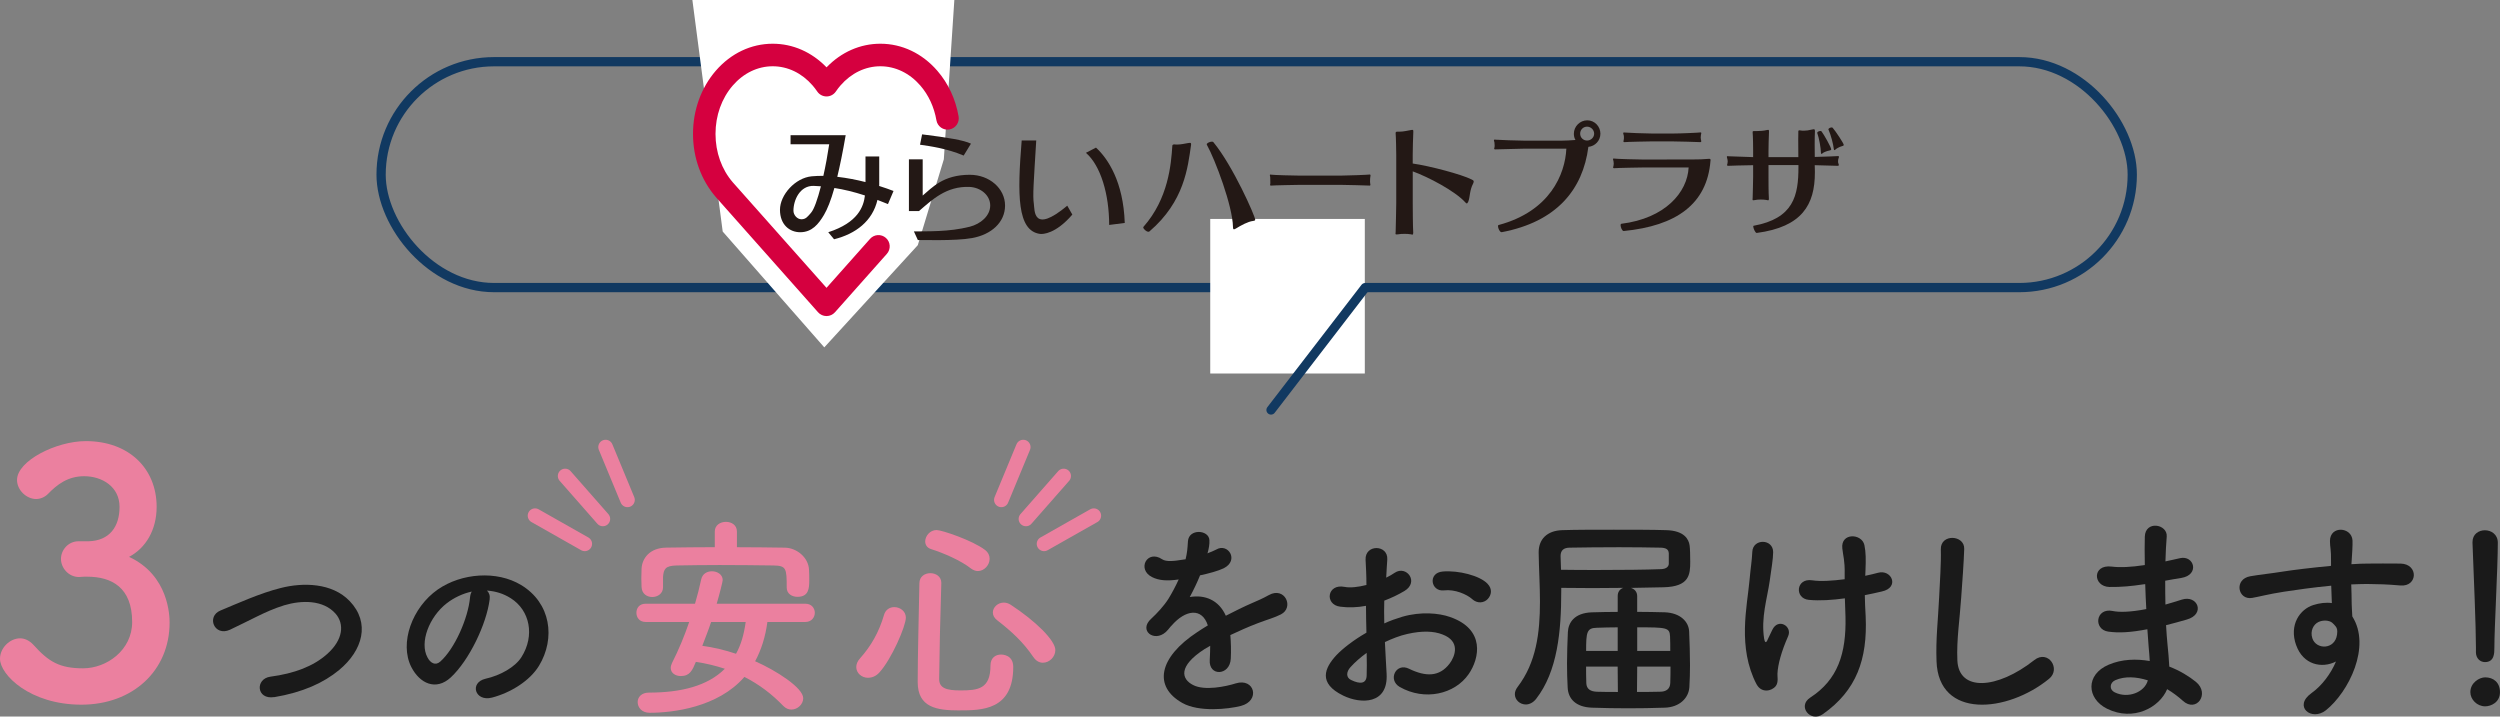 <?xml version="1.0" encoding="UTF-8"?><svg id="_レイヤー_2" xmlns="http://www.w3.org/2000/svg" viewBox="0 0 675.28 193.55"><rect x="0" y="0" width="675.28" height="193.55" fill="#808080" stroke="none"/><defs><style>.cls-1{stroke:#113961;stroke-width:2.5px;}.cls-1,.cls-2{fill:none;stroke-linecap:round;stroke-linejoin:round;}.cls-3{fill:#231815;}.cls-4{fill:#fff;}.cls-2{stroke:#eb809f;stroke-width:3.95px;}.cls-5{fill:#eb809f;}.cls-6{fill:#d5003f;}.cls-7{fill:#1a1a1a;}</style></defs><g id="_レイヤー_1-2"><rect class="cls-1" x="102.94" y="16.67" width="473.01" height="61.01" rx="30.51" ry="30.51"/><polygon class="cls-4" points="247.91 66.22 222.65 93.83 195.21 62.54 187.02 0 257.78 0 254.94 43.03 247.91 66.22"/><path class="cls-5" d="M24.01,146.2c5.52-.18,8.28-3.86,8.28-9.29s-4.69-8.28-9.57-8.28c-4.42,0-7.36,2.3-9.75,4.78-.92.92-2.12,1.38-3.22,1.38-2.58,0-5.15-2.39-5.15-5.15,0-5.15,10.58-10.49,18.58-10.49,11.68,0,19.13,7.45,19.13,17.75,0,6.26-2.94,11.13-7.45,13.52,10.76,4.97,10.95,16.01,10.95,17.75,0,12.97-9.94,22.17-23.83,22.17S0,182.26,0,177.94c0-2.94,2.67-5.52,5.43-5.52,1.2,0,2.48.55,3.59,1.75,4.14,4.6,7.08,6.35,13.43,6.35s13.25-4.88,13.25-12.51c0-9.38-5.61-12.24-12.14-12.24h-.83c-.55,0-1.01.09-1.38.09-2.85,0-4.88-2.48-4.88-4.88s1.93-4.78,4.78-4.78h2.76Z"/><path class="cls-7" d="M74.07,188.29c-4.84.78-5.2-4.94-1.04-5.51,6.55-.88,11.6-2.81,15.29-6.08,4.42-3.9,4.73-8.16,2.34-10.92-3.33-3.8-9.2-3.69-13.88-2.29-2.7.83-5.1,1.92-7.44,3.07-2.34,1.14-4.68,2.34-7.23,3.54-4.21,1.92-6.45-3.59-2.55-5.2,4.52-1.87,10.66-4.68,16.28-6.08,5.93-1.51,13.83-1.46,18.62,3.54,5.62,5.88,3.54,13.31-2.86,18.62-4.21,3.48-9.83,6.03-17.52,7.33Z"/><path class="cls-7" d="M132.26,161.92c-.83,6.6-5.51,16.43-10.5,21.06-4,3.69-8.37,1.66-10.66-2.81-3.28-6.45.21-16.12,7.18-20.96,6.4-4.42,15.91-5.15,22.46-1.2,8.06,4.84,9.36,14.4,4.84,21.84-2.44,4-7.54,7.23-12.69,8.58-4.58,1.2-6.19-4.06-1.72-5.1,3.95-.88,7.96-3.12,9.67-5.82,3.69-5.82,2.29-12.64-2.86-15.91-2.03-1.3-4.21-1.92-6.45-2.08.57.52.88,1.35.73,2.39ZM120.72,162.91c-4.84,3.74-7.44,10.66-5.25,14.67.78,1.51,2.13,2.29,3.43,1.14,3.9-3.43,7.54-11.7,8.06-17.32.05-.62.21-1.2.47-1.61-2.39.52-4.73,1.61-6.71,3.12Z"/><path class="cls-5" d="M207.28,168c-.52,4-1.68,7.6-3.31,10.61,5.68,2.49,12.99,7.19,12.99,9.98,0,1.62-1.51,3.07-3.19,3.07-.75,0-1.51-.29-2.2-.99-3.07-3.19-6.5-5.8-10.5-7.83-7.13,8.24-19.37,9.69-25.58,9.69-2.15,0-3.25-1.45-3.25-2.9,0-1.28.99-2.55,3.02-2.55,8.7,0,15.89-1.8,20.53-6.44-2.44-.81-5.05-1.45-7.83-1.86-.93,2.26-1.62,3.83-4.06,3.83-1.45,0-2.73-.81-2.73-2.2,0-.41.12-.81.35-1.33,1.8-3.54,3.36-7.31,4.64-11.08h-11.77c-1.68,0-2.49-1.22-2.49-2.49s.81-2.44,2.49-2.44h13.34c.64-2.2,1.22-4.41,1.68-6.61.35-1.51,1.62-2.15,2.9-2.15,1.45,0,2.9.87,2.9,2.38,0,.35-.81,3.65-1.62,6.38h23.95c1.68,0,2.55,1.22,2.55,2.44s-.87,2.49-2.55,2.49h-10.27ZM199.04,147.81c4.29,0,8.64.06,12.99.12,3.13.06,6.38,2.61,6.5,6.03.06.87.06,1.86.06,2.78,0,2.15-.12,4.47-3.19,4.47-1.45,0-2.9-.81-2.9-2.49v-.12c0-5.05-.12-5.8-3.54-5.86-4.52-.06-9.63-.12-14.62-.12-4.06,0-8.06.06-11.54.12-3.13.06-3.54.99-3.71,3.13v2.78c0,1.68-1.45,2.61-2.9,2.61s-2.84-.87-2.9-2.73c0-.75-.06-1.51-.06-2.26,0-.81.06-1.68.06-2.61.12-2.84,2.2-5.68,6.67-5.74,4.35-.06,8.7-.12,13.11-.12v-4.23c0-1.74,1.51-2.61,3.02-2.61s2.96.87,2.96,2.61v4.23ZM192.08,168c-.7,2.15-1.57,4.29-2.38,6.44,3.02.41,6.15,1.16,9.11,2.15,1.33-2.38,2.15-5.22,2.61-8.58h-9.34Z"/><path class="cls-5" d="M234.48,183.08c-1.74,0-3.19-1.28-3.19-2.9,0-.75.29-1.57,1.04-2.38,2.96-3.31,5.1-7.08,6.44-11.66.41-1.51,1.62-2.15,2.78-2.15,1.57,0,3.13,1.1,3.13,2.84,0,2.32-3.89,11.25-7.13,14.79-.93,1.04-2.03,1.45-3.07,1.45ZM259.07,191.89c-5.97,0-11.19-.75-11.19-7.66s.29-17.75.46-26.68c0-1.86,1.51-2.73,2.96-2.73s2.96.87,2.96,2.61v.12c-.29,8.93-.52,19.31-.58,25.87,0,2.49,2.03,3.07,5.74,3.07,4.81,0,8.12-.41,8.12-6.73,0-2.09,1.39-2.96,2.84-2.96.41,0,3.31.06,3.31,3.36,0,11.72-8.58,11.72-14.62,11.72ZM262.26,153.55c-2.73-2.15-7.42-4.18-10.73-5.22-1.16-.35-1.62-1.22-1.62-2.09,0-1.45,1.28-3.07,3.07-3.07,1.39,0,9.69,2.78,13.11,5.39.87.7,1.22,1.51,1.22,2.38,0,1.68-1.45,3.31-3.19,3.31-.58,0-1.22-.23-1.86-.7ZM279.14,177.51c-2.78-4.12-5.92-6.96-9.8-9.98-.81-.64-1.16-1.33-1.16-2.09,0-1.39,1.33-2.67,2.96-2.67.58,0,1.22.17,1.86.58,6.67,4.35,12.06,9.63,12.06,12.24,0,1.86-1.62,3.42-3.36,3.42-.93,0-1.86-.46-2.55-1.51Z"/><path class="cls-7" d="M326.06,149.49c.93-.35,1.8-.7,2.44-1.04,3.19-1.91,6.32,2.9,2.03,5.05-1.45.7-3.94,1.39-6.38,1.91-.75,1.86-1.74,3.94-2.78,5.86,4-.7,7.83.75,9.74,5.05,2.38-1.22,4.81-2.44,7.08-3.42,1.39-.58,2.96-1.28,4.52-2.15,4.35-2.44,6.96,3.36,3.25,5.22-1.86.93-3.19,1.22-6.26,2.38-2.44.93-5.05,2.09-7.37,3.19.17,1.91.23,4.29.12,6.38-.12,2.32-1.62,3.54-3.07,3.6-1.45.06-2.78-1.04-2.61-3.31.06-1.22.12-2.55.12-3.77-.52.29-1.04.58-1.51.87-7.19,4.64-6.32,8.12-3.07,9.74,3.07,1.57,8.76.41,11.48-.46,5.1-1.57,6.73,4.7,1.39,6.09-3.42.87-11.31,1.74-15.83-.81-7.83-4.41-6.44-12.24,4.06-19.14.81-.52,1.74-1.16,2.84-1.8-1.57-4.87-6.03-4.29-9.8.06l-.23.23c-.52.64-.93,1.16-1.33,1.51-3.19,2.84-7.42-.46-3.94-3.6,1.51-1.39,3.48-3.48,4.7-5.45.99-1.62,1.91-3.36,2.73-5.16-3.13.46-5.34.29-7.19-.64-4.18-2.09-1.33-7.54,2.73-4.81,1.1.75,3.42.46,5.45.12.23-.06.58-.06.87-.12.41-1.68.52-2.84.64-4.87.23-3.48,5.68-3.13,5.8-.29.06,1.16-.17,2.26-.46,3.36l-.12.23Z"/><path class="cls-7" d="M374.54,182.03c.46,8.29-6.96,8.18-11.72,5.86-6.9-3.36-4.99-7.48-1.91-10.85,1.8-1.91,4.76-4.18,8.18-6.15-.06-2.44-.12-4.93-.12-7.25-2.38.46-4.76.52-6.96.23-4.29-.52-3.6-6.32,1.22-5.34,1.45.29,3.6.06,5.86-.52,0-2.73-.12-4.58-.23-6.79-.23-4.29,6.15-4.18,5.86-.06-.12,1.28-.17,3.13-.29,4.87.87-.41,1.62-.87,2.32-1.33,3.13-2.09,6.67,2.49,2.61,4.93-1.74,1.04-3.6,1.91-5.45,2.61-.06,1.8-.06,3.94,0,6.15,1.62-.75,3.31-1.33,4.87-1.8,4.99-1.45,9.92-.99,12.88.06,9.57,3.31,8,11.14,5.05,15.43-3.77,5.45-11.89,7.31-18.62,3.48-3.31-1.91-1.04-6.67,2.49-4.93,4.52,2.2,8.24,2.26,11.02-1.45,1.39-1.86,3.02-5.97-2.03-7.83-2.26-.87-5.34-1.04-9.4-.12-2.09.46-4.12,1.28-6.09,2.2.12,3.07.35,6.09.46,8.58ZM364.8,180.18c-1.22,1.33-1.22,2.84.12,3.48,2.49,1.22,4.18,1.04,4.23-1.22.06-1.57.06-3.71,0-6.09-1.68,1.22-3.13,2.49-4.35,3.83ZM397.69,161.85c-1.51-1.33-4.7-2.73-7.66-2.38-3.54.41-4.47-4.76-.29-5.1,4.18-.35,9.98,1.1,12.06,3.31,1.39,1.45,1.04,3.07.06,4.12s-2.73,1.33-4.18.06Z"/><path class="cls-7" d="M442.23,165.27c2.55,0,5.1.06,7.48.12,4.12.17,6.44,2.49,6.55,5.22.12,2.96.23,6.03.23,9.11,0,1.97-.06,3.89-.17,5.86-.17,2.96-2.67,5.45-6.61,5.57-3.48.12-6.79.17-10.03.17s-6.44-.06-9.74-.17c-4.29-.17-6.38-2.38-6.5-5.51-.12-2.09-.17-4.29-.17-6.55,0-2.84.12-5.74.23-8.35.12-2.55,1.74-5.16,6.44-5.34,2.2-.06,4.58-.12,7.02-.12v-4.29c0-1.16.64-1.91,1.51-2.2-2.67,0-5.45.06-8.29.06s-5.63-.06-8.47-.06v.99c0,10.67-.99,21.58-6.79,29-.81,1.04-1.86,1.51-2.78,1.51-1.57,0-2.96-1.22-2.96-2.78,0-.64.23-1.28.75-1.97,5.05-6.61,6.03-14.62,6.03-23.03,0-4.35-.29-8.76-.35-13.22v-.12c0-3.42,2.15-5.86,6.44-5.97,3.65-.12,8.76-.12,13.86-.12s10.32,0,14.09.12c5.05.12,6.15,2.55,6.38,4.12.12.81.17,2.78.17,4.41,0,3.48-.23,6.73-7.19,6.9-2.55.06-5.57.12-8.82.17.93.29,1.68,1.04,1.68,2.2v4.29ZM421.64,153.9c3.25.06,6.61.06,9.86.06,6.61,0,12.88-.06,17.23-.23,1.39-.06,1.97-.7,2.03-1.39v-2.9c-.06-1.1-.81-1.45-2.15-1.51-3.19-.06-7.19-.12-11.25-.12-4.93,0-9.86.06-13.34.12-1.62,0-2.49.7-2.49,2.26l.12,3.71ZM436.95,169.45c-1.97,0-3.89.06-5.68.12-2.67.06-2.84,1.22-2.84,6.26h8.53v-6.38ZM436.95,180.06h-8.53c0,1.45,0,2.9.06,4.47.06,1.57,1.1,2.26,2.9,2.32,1.68.06,3.65.06,5.63.06l-.06-6.84ZM442.23,180.06l-.06,6.84c2.15,0,4.23,0,6.21-.06,1.62,0,2.73-.7,2.78-2.38.06-1.51.06-2.96.06-4.41h-8.99ZM451.16,175.83c0-1.33,0-2.61-.06-3.94-.12-2.38-.87-2.44-8.87-2.44v6.38h8.93Z"/><path class="cls-7" d="M474.48,184.87c-5.22-10.03-2.55-21.05-1.91-28.19.29-3.31.64-5.16.75-7.66.17-3.6,5.63-3.54,5.63.12,0,1.8-.52,4.81-.93,7.77-.7,4.87-2.38,9.86-1.51,15.6.17.99.52,1.39.99.17.29-.7.93-1.86,1.22-2.55,1.57-3.31,5.45-.99,4.29,1.68-1.86,4.23-2.78,7.66-2.9,10.15-.06.64.35,2.32-.46,3.36-1.16,1.45-3.89,1.91-5.16-.46ZM503.83,155.53c1.28-.29,2.44-.52,3.42-.81,3.71-1.04,5.97,4,1.04,5.05-1.51.35-3.02.7-4.58.99,0,1.68.12,3.42.23,5.74.52,11.6-2.49,20.01-11.54,26.39-3.36,2.38-7.02-2.15-3.42-4.47,7.42-4.81,9.74-11.89,9.51-21.81-.06-1.8-.12-3.42-.17-4.99-3.42.46-6.73.7-9.74.41-3.89-.35-3.54-5.97.93-5.28,2.32.35,5.51.12,8.76-.29v-1.51c.06-3.54-.41-4.7-.64-6.84-.46-4.29,5.28-4.06,5.97-.87.41,1.97.41,3.94.29,6.9l-.06,1.39Z"/><path class="cls-7" d="M523.08,178.61c-.23-6.09.41-11.02.7-17.17.17-3.77.58-9.45.46-13.05-.12-4.29,6.44-3.94,6.32-.12-.12,3.65-.52,9.16-.81,13.05-.41,6.15-1.28,11.43-1.04,17.05.35,8.47,10.67,7.89,20.76-.06,3.77-2.96,7.31,2.38,4,5.05-11.31,9.22-29.87,10.9-30.39-4.76Z"/><path class="cls-7" d="M578.88,157.85c-3.02.46-5.92.75-9.11.7-4.47-.12-4.7-6.15.58-5.51,2.38.29,5.05.17,8.99-.41-.06-3.07-.06-5.8,0-7.66.12-4.47,6.15-3.42,5.92-.06-.17,2.09-.29,4.41-.35,6.73,1.22-.23,2.55-.58,3.94-.87,3.83-.87,5.39,4.52.35,5.34-1.57.23-3.02.52-4.35.75,0,2.15,0,4.29.06,6.44,1.39-.41,2.84-.81,4.41-1.33,4.29-1.39,6.5,3.94,1.33,5.39-2.03.58-3.89,1.1-5.57,1.51.12,1.97.23,3.77.41,5.45.17,1.57.35,3.65.46,5.74,2.9,1.1,5.39,2.67,7.19,4.12,3.89,3.19.12,8.47-3.54,5.1-1.22-1.1-2.67-2.2-4.23-3.13-2.03,4.93-9.11,8.82-16.24,5.28-5.51-2.73-5.86-9.22.46-11.89,3.54-1.51,7.42-1.62,11.08-.99-.06-1.22-.17-2.44-.29-3.77-.12-1.39-.23-3.02-.35-4.81-4.58.87-7.66,1.04-10.56.64-4.12-.58-3.42-6.55,1.22-5.57,1.68.35,4.58.35,9.05-.52-.12-2.2-.23-4.47-.29-6.73l-.58.06ZM571.4,183.71c-1.51.64-1.8,2.49-.17,3.31,3.54,1.74,8.06,0,8.93-3.25-3.13-.99-6.21-1.16-8.76-.06Z"/><path class="cls-7" d="M620.23,174.32c-2.03-5.63,1.1-9.8,4.64-10.9,1.68-.52,3.42-.75,4.99-.52-.06-1.28-.12-3.02-.17-4.7-4.87.46-9.69,1.16-12.7,1.62-4.18.64-6.9,1.39-8.64,1.68-3.89.7-5.05-5.1-.46-5.86,2.32-.41,6.09-.81,8.53-1.22,2.9-.46,8.12-1.1,13.22-1.57v-1.04c.06-3.6-.29-3.83-.29-5.68,0-4.23,5.86-3.83,6.09-.17.06,1.33-.12,4-.23,5.57,0,.29-.06.58-.06.87,1.68-.12,3.19-.17,4.47-.17,2.84,0,4.87-.06,8.82,0,4.87.12,4.64,6.26,0,5.92-4.12-.35-5.51-.35-9.11-.41-1.33,0-2.73.06-4.23.12.06,1.86.12,3.65.12,5.34,0,.81.12,2.03.17,3.31,5.16,8.12-.99,20.42-7.13,25.34-3.89,3.07-8.93-1.04-3.89-4.64,2.78-1.97,5.22-5.22,6.61-8.53-3.83,1.97-8.87.87-10.73-4.35ZM629.98,168.23c-.81-.7-2.49-.81-3.71-.23-1.39.64-2.32,2.44-1.68,4.41,1.04,3.13,6.09,3.13,6.67-.99.17-1.22,0-1.74-.35-2.2-.29-.35-.58-.7-.93-.99Z"/><path class="cls-7" d="M671.27,190.79c-2.2,0-4-1.86-4-3.83,0-2.55,2.44-4,4-4,2.26,0,4,1.39,4,4,0,2.78-2.44,3.83-4,3.83ZM668.78,176.06v-1.22c0-5.63-.58-19.14-.93-28.25v-.17c0-2.15,1.68-3.19,3.36-3.19s3.48,1.1,3.48,3.36c0,6.84-.93,22.79-.93,28.42,0,1.39,0,3.83-2.55,3.83-1.22,0-2.44-.93-2.44-2.73v-.06Z"/><line class="cls-2" x1="144.52" y1="139.29" x2="157.95" y2="146.9"/><line class="cls-2" x1="162.84" y1="140.17" x2="152.65" y2="128.57"/><line class="cls-2" x1="169.49" y1="135.02" x2="163.58" y2="120.76"/><line class="cls-2" x1="295.45" y1="139.29" x2="282.01" y2="146.9"/><line class="cls-2" x1="277.12" y1="140.17" x2="287.31" y2="128.57"/><line class="cls-2" x1="270.48" y1="135.02" x2="276.39" y2="120.76"/><rect class="cls-4" x="326.9" y="59.14" width="41.75" height="41.75"/><line class="cls-1" x1="368.75" y1="77.69" x2="343.32" y2="110.74"/><path class="cls-3" d="M237.46,50.22c0-.1.03-.16.03-.25v-7.7h-3.71v6.91c-2.38-.61-4.98-1.12-7.62-1.42.72-2.98,1.48-6.66,2.27-11.24h-14.89v2.44h10.44c-.44,2.92-.98,5.87-1.58,8.54-1.06,0-2.09.02-3.12.12-4.49.41-8.6,5.02-8.6,9.05s2.61,6.08,5.51,6.06c3.14-.03,4.89-2.18,6.39-4.71.9-1.54,1.83-3.79,2.8-7.24,2.53.39,5.22,1.03,8.25,2.02-.36,3.02-1.85,7.33-9.91,9.93l1.57,1.9c5.88-1.46,10.39-4.93,11.72-10.63.93.36,1.85.72,2.84,1.13l1.5-3.54c-1.05-.42-2.39-.88-3.89-1.36M219.1,57.44c-.91,1.03-1.42,1.79-2.61,1.79s-2.17-1.18-2.17-2.31c0-2.89,1.75-6.82,5.49-6.71.63.03,1.28.06,1.93.11-.9,3.53-1.86,6.23-2.64,7.11"/><path class="cls-3" d="M261.96,47.21c-7.23,0-10.17,3.48-12.73,5.61v-9.79h-3.72v13.99h2.71c3.56-3.05,7.37-6.78,13.68-6.53,2.96.14,5.57,2.22,5.57,5.02s-2.61,4.99-5.52,5.73c-5.73,1.45-11.49,1.2-15.09,1.27l1.07,2.34c.75-.08,10.11.29,14.65-.55,5.17-.93,8.9-4.22,8.9-8.79s-4.19-8.3-9.52-8.3"/><path class="cls-3" d="M262.28,38.81c-1.94-.94-6.21-1.65-13.21-2.52l-.56,2.8c2.89.41,7.27,1.03,11.79,2.93l1.97-3.22Z"/><path class="cls-3" d="M279.26,55.12c-.35-2.31-.05-5.69.64-17.17h-3.93c-1.2,14.69-1.23,24.36,4.93,25.23.77.11,4.27,0,8.75-5.22l-1.37-2.4c-9.37,7.83-8.78,1.12-9.02-.44"/><path class="cls-3" d="M293.32,41.28c3.97,3.43,6.28,11.16,6.28,19.48l4.21-.54c-.38-11.18-4.56-17.4-7.77-20.35l-2.72,1.41Z"/><path class="cls-3" d="M317.33,39.02c.2.03.4.03.59.03,1.09,0,2.29-.3,2.95-.4.23-.03.4-.06.53-.06.23,0,.33.06.33.36,0,.06,0,.2-.03.33-.86,5.9-1.76,15.12-11.21,23.22-.07.06-.17.1-.3.1-.56,0-1.39-.79-1.39-1.2,0-.03.03-.1.07-.14,6.73-7.62,7.46-16.88,7.79-21.88,0-.14.07-.37.5-.37h.17ZM325.95,38.99c0-.33.83-.73,1.39-.73.17,0,.33.03.4.13,5.34,6.47,11.31,20.07,11.31,20.96,0,.17-.13.27-.57.33-1.42.17-3.25,1.19-4.67,2.06-.23.13-.37.2-.5.2s-.27-.1-.27-.67c-.1-5.6-4.77-18.07-7.06-22.18,0-.03-.03-.06-.03-.1Z"/><path class="cls-3" d="M369.93,50.13c-.4-.03-6.53-.2-7.92-.2h-10.78c-.5,0-7.46.13-7.83.2h-.13c-.17,0-.2-.06-.2-.2,0-.1.06-.27.06-.4v-.4c0-.4,0-1-.03-1.26,0-.17-.1-.4-.1-.53s.03-.2.2-.2c.07,0,.13,0,.2.04.37.1,6.37.26,7.83.26h10.78c1.66,0,7.69-.23,7.96-.3h.06c.1,0,.17.14.17.27s-.04.3-.07.43c-.03.06-.07.69-.07,1.16,0,.2,0,.37.03.43.03.13.07.3.07.43,0,.17-.03.27-.2.27h-.04Z"/><path class="cls-3" d="M381.72,62.97c0,.3-.07.4-.23.4-.13,0-.3-.06-.56-.1-.37-.07-.96-.1-1.53-.1-.66,0-1.36.03-1.79.13-.17.03-.3.03-.4.03-.2,0-.27-.06-.27-.23,0-.1.04-.27.04-.43.03-1.26.16-6.24.16-7.73v-13.1c0-.9-.07-4.91-.16-5.77v-.13c0-.27.1-.37.46-.37h.6c1.13,0,2.32-.33,3.18-.46.1-.03.17-.03.23-.03.27,0,.3.13.3.37v.26c-.07.96-.16,5.21-.16,6.17v2.29c4.64.66,13.23,2.95,15.85,4.28.33.16.63.26.63.6,0,.13-.07.3-.16.53-1,1.93-.8,3.55-1.29,4.84-.17.4-.3.53-.43.53-.16,0-.3-.2-.43-.33-2.79-3.05-10.02-6.84-14.16-8.33v8.59c0,1.19.03,6.44.13,7.93v.17Z"/><path class="cls-3" d="M405.56,62.7c-.46,0-.93-1.03-.93-1.59,0-.17.03-.3.16-.33,13.86-3.71,17.97-13.69,18.3-20.63h-11.11c-.5,0-7.66.17-8.03.2h-.1c-.2,0-.26-.06-.26-.2s.07-.26.1-.39c.03-.14.03-.3.03-.47,0-.26-.03-.56-.06-.86-.03-.17-.14-.4-.14-.53,0-.09.07-.2.24-.2.06,0,.13.03.2.03.37.07,6.53.27,8.03.27h9.68c1.3,0,2.59-.1,3.88-.19-.3-.5-.43-1.07-.43-1.69,0-1.99,1.66-3.62,3.62-3.62s3.55,1.63,3.55,3.62c0,1.86-1.43,3.38-3.25,3.55-1.49,11.54-8.56,20.23-23.41,23.05h-.07ZM428.68,34.21c-1.03,0-1.86.83-1.86,1.89s.83,1.86,1.86,1.86,1.92-.83,1.92-1.86-.89-1.89-1.92-1.89Z"/><path class="cls-3" d="M461.69,42.9c.3,0,.36.17.36.33,0,.1-.03.16-.03.23-.93,11.71-9.29,17.55-23.42,18.94h-.03c-.43,0-.83-1.03-.83-1.59,0-.2.07-.33.17-.36,11.87-1.46,17.88-8.49,18.21-15.22h-11.91c-.5,0-7.73.13-8.09.2h-.17c-.17,0-.23-.07-.23-.17,0-.13.06-.3.1-.43.03-.17.07-.4.07-.63,0-.26-.03-.5-.07-.7-.04-.17-.13-.37-.13-.53,0-.1.06-.16.2-.16.06,0,.13,0,.23.03.37.09,6.6.26,8.09.26.93,0,8.23,0,10.48-.03h2.69c1.39,0,2.75-.03,4.21-.17h.1ZM459.24,38.39c-.4-.03-6.3-.2-7.73-.2h-5.21c-.5,0-7.07.13-7.43.2h-.13c-.2,0-.23-.06-.23-.2s.03-.27.07-.39c.06-.17.06-.4.06-.6,0-.24,0-.5-.06-.7-.04-.17-.14-.4-.14-.53,0-.1.07-.2.23-.2.07,0,.14.03.2.03.36.07,5.94.27,7.43.27h5.54c2.02,0,7.16-.23,7.43-.3h.1c.13,0,.17.07.17.2s-.07.33-.1.5c-.03.13-.06.4-.06.66,0,.2.03.4.06.56.03.17.1.34.1.47s-.07.23-.27.23h-.03Z"/><path class="cls-3" d="M496.38,44.79c-.26-.03-3.68-.1-6.2-.17,0,.7.04,1.26.04,1.62v.36c0,8.69-3.45,14.69-15.69,16.32h-.03c-.4,0-.93-1.3-.93-1.76,0-.1.03-.17.07-.17,10.85-1.99,12.14-8.16,12.14-15.85v-.56h-8.09v3.01c0,1.2,0,4.45.1,5.94v.2c0,.27-.03.37-.23.37-.1,0-.27-.06-.53-.1-.37-.06-.9-.1-1.39-.1-.6,0-1.19.04-1.63.14-.16.03-.3.06-.4.06-.2,0-.23-.06-.23-.2s.03-.26.03-.46c.03-1.26.13-4.28.13-5.77v-3.05c-2.45.03-6.4.14-6.67.17h-.1c-.2,0-.27-.07-.27-.2s.06-.27.1-.4c.03-.17.07-.34.07-.53,0-.26-.04-.53-.1-.76-.03-.17-.13-.4-.13-.53,0-.1.07-.2.23-.2.06,0,.13.04.2.04.27.03,4.15.16,6.67.23v-1.72c0-.9-.03-4.01-.13-4.88v-.17c0-.2.06-.26.33-.26h.63c.8,0,2.12-.07,2.95-.3.1-.03.2-.03.27-.03.2,0,.23.1.23.33v.3c-.06.96-.13,4.08-.13,5.04v1.69h8.06c-.03-1.49-.03-3.25-.03-4.68,0-1.06,0-1.89.03-2.32,0-.13.06-.24.33-.24.06,0,.2,0,.33.04.23.06.5.06.8.06.66,0,1.39-.1,2.16-.3.23-.06.4-.1.53-.1.23,0,.33.13.33.5v.23c-.04.56-.07,1.86-.07,3.38,0,1.1.03,2.26.03,3.38,2.58-.06,6.03-.2,6.23-.23h.1c.14,0,.2.07.2.2s-.07.33-.14.5c-.07.2-.1.46-.1.73,0,.17,0,.36.07.5.07.17.13.33.13.47s-.07.23-.27.23h-.03ZM490.85,35.88c0-.27.5-.5.86-.5.14,0,.23.04.3.1.66.86,2.62,4.31,2.62,4.87,0,.17-.14.23-.46.3-.83.16-1.66.53-1.89.76-.1.1-.16.16-.26.16s-.16-.1-.16-.3c-.04-1.36-.5-3.98-1-5.34v-.06ZM493.87,34.95c0-.27.53-.53.86-.53.13,0,.23.03.3.1.86.99,2.99,4.24,2.99,4.61,0,.13-.1.27-.43.33-.83.23-1.62.73-1.82.93-.1.1-.17.17-.23.17-.1,0-.17-.1-.2-.27-.13-1.33-.83-3.92-1.43-5.24,0-.03-.03-.06-.03-.1Z"/><path class="cls-6" d="M223.24,85.37h0c-.87,0-1.7-.37-2.27-1.02l-27.56-31.05c-4.03-4.65-6.22-10.7-6.22-17.13s2.19-12.48,6.16-17.07c4.08-4.7,9.54-7.29,15.37-7.29,5.44,0,10.56,2.26,14.54,6.38,3.97-4.12,9.09-6.38,14.54-6.38,5.83,0,11.29,2.59,15.37,7.29,2.97,3.42,4.96,7.69,5.76,12.36.28,1.65-.83,3.22-2.48,3.51-1.66.29-3.23-.82-3.51-2.48-.62-3.57-2.12-6.82-4.36-9.4-2.91-3.35-6.74-5.19-10.78-5.19s-7.87,1.84-10.78,5.19c-.43.5-.84,1.02-1.25,1.63-.57.83-1.5,1.33-2.51,1.33s-1.95-.5-2.51-1.33c-.4-.59-.82-1.13-1.25-1.63-2.9-3.35-6.73-5.19-10.78-5.19s-7.87,1.84-10.78,5.19c-3.01,3.47-4.67,8.12-4.67,13.08s1.66,9.6,4.67,13.08l25.31,28.5,11.76-13.23c1.11-1.26,3.04-1.37,4.29-.25,1.26,1.11,1.37,3.04.26,4.29l-14.03,15.79c-.58.65-1.4,1.02-2.27,1.02Z"/></g></svg>